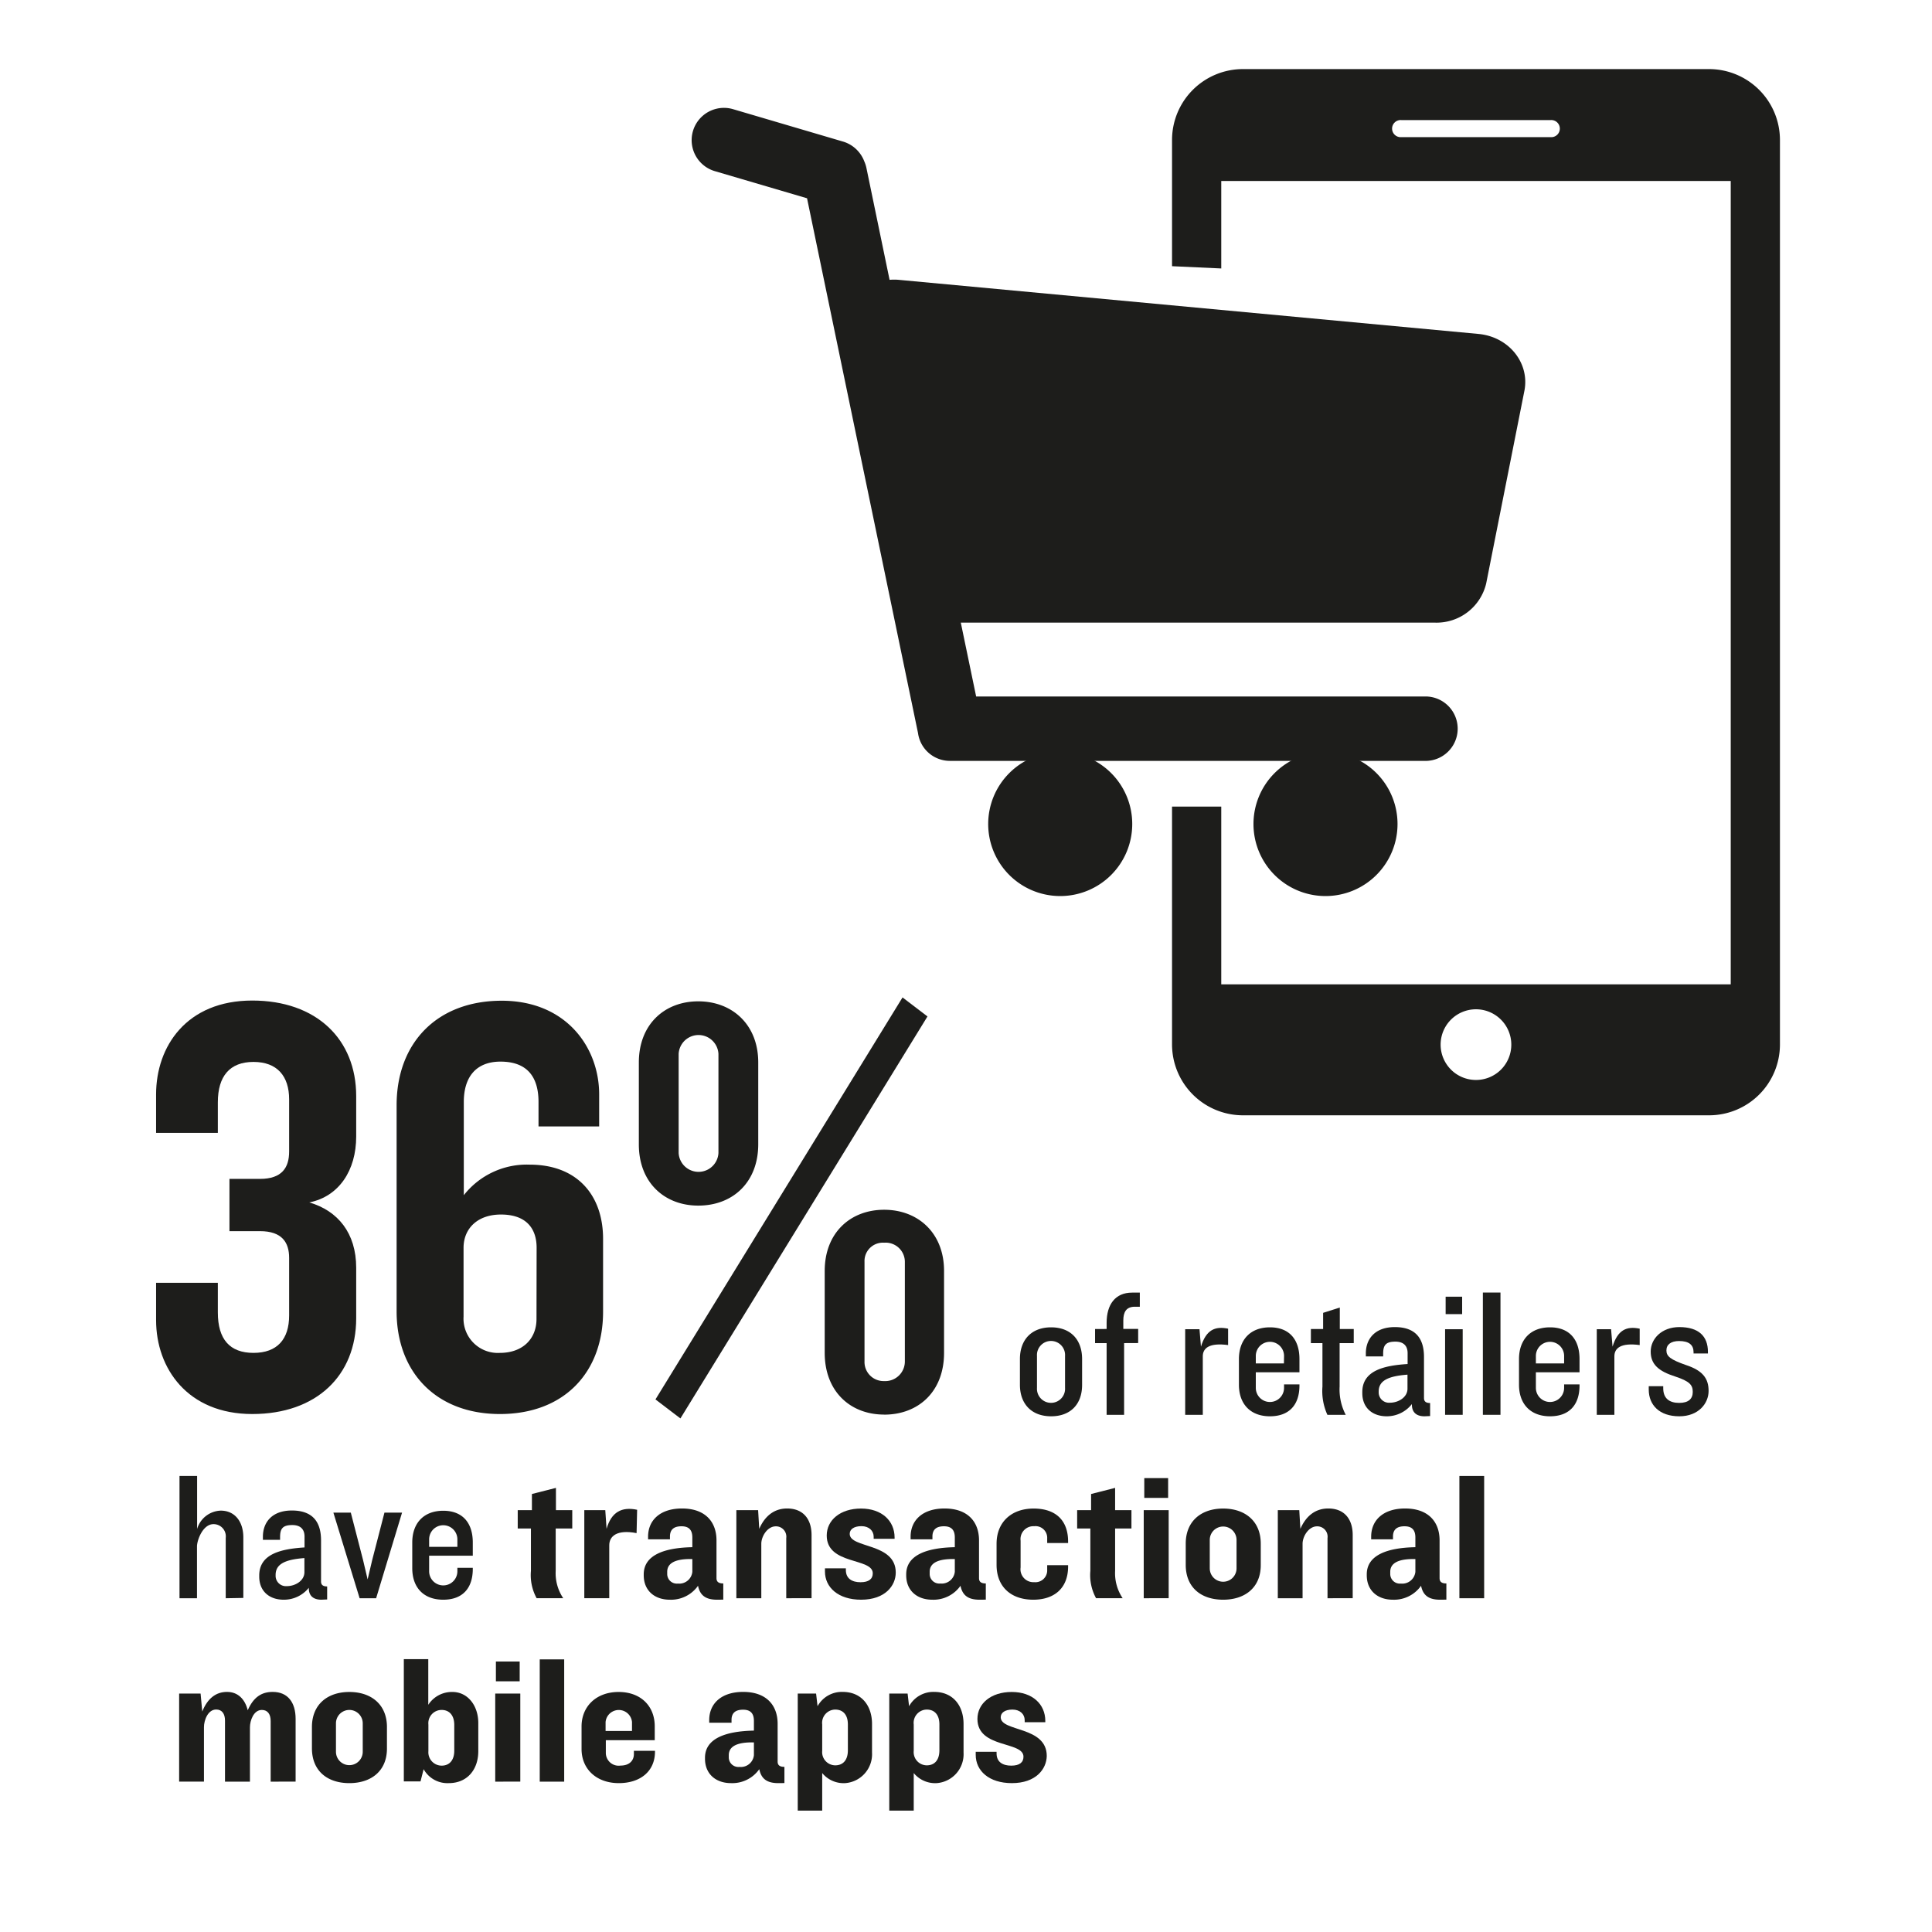 <svg id="Layer_1" data-name="Layer 1" xmlns="http://www.w3.org/2000/svg" viewBox="0 0 316 316"><defs><style>.cls-1{fill:#1d1d1b;}</style></defs><title>Artboard 1 copy</title><path class="cls-1" d="M41.26,231.28c-10.58,0-15.73-7.48-15.73-15.35v-6.11h10.1v4.85c0,4.37,1.94,6.61,5.83,6.61s5.83-2.24,5.83-6.12v-9.42c0-2.53-1.17-4.37-4.76-4.37h-5v-8.55h5c3.59,0,4.76-1.85,4.76-4.47v-8.54c0-3.79-1.95-6.12-5.83-6.12s-5.83,2.33-5.83,6.6v5H25.53V179c0-7.87,5-15.35,15.73-15.35,10.49,0,17,6.32,17,15.64v6.6c0,5.54-2.82,9.81-7.67,10.78,4.66,1.36,7.67,5,7.67,10.69v8.25C58.26,225,51.75,231.28,41.26,231.28Z"/><path class="cls-1" d="M81.77,231.28c-10.49,0-16.9-6.9-16.9-16.8v-33.7c0-10.2,6.6-17.1,17.19-17.1S98,171.36,98,179v5.24H88.08v-4c0-4.27-2-6.6-6.22-6.6-4,0-6,2.52-6,6.6v15.25a13.09,13.09,0,0,1,10.78-5c7.77,0,12,5,12,12.14v11.85C98.67,224.38,92.35,231.28,81.77,231.28Zm6-27.19c0-3.21-1.75-5.44-5.83-5.44-3.88,0-6.12,2.33-6.12,5.44v11.26a5.61,5.61,0,0,0,5.93,5.93c3.78,0,6-2.33,6-5.54Z"/><path class="cls-1" d="M114.21,197.19c-5.54,0-9.72-3.79-9.72-10V173.78c0-6.21,4.18-10,9.72-10s9.81,3.79,9.81,10v13.41C124,193.4,119.84,197.19,114.21,197.19ZM111.29,232l-4.08-3.11,40.41-65.75,4.08,3.11Zm6.22-59.63a3.26,3.26,0,0,0-6.51,0v16.22a3.26,3.26,0,0,0,6.51,0Zm27.1,59c-5.54,0-9.72-3.79-9.72-10.1V207.87c0-6.21,4.18-10,9.72-10s9.8,3.79,9.8,10v13.41C154.41,227.59,150.24,231.38,144.61,231.38Zm3.39-25a3.14,3.14,0,0,0-3.39-3.11,3,3,0,0,0-3.21,3.11v16.31a3.12,3.12,0,0,0,3.21,3.21,3.21,3.21,0,0,0,3.39-3.21Z"/><path class="cls-1" d="M171.92,231.65c-3.18,0-5.1-2-5.1-5.16v-4.2c0-3.18,1.92-5.19,5.1-5.19s5.07,2,5.07,5.19v4.2C177,229.7,175.07,231.65,171.92,231.65Zm2.28-9.87a2.3,2.3,0,1,0-4.59,0V227a2.3,2.3,0,1,0,4.59,0Z"/><path class="cls-1" d="M183.86,219.68v11.73H181V219.68h-1.89v-2.31H181v-1c0-3,1.41-4.95,4.17-4.95h1.26v2.31h-.81c-1.41,0-1.89.87-1.89,2.25v1.38h2.43v2.31Z"/><path class="cls-1" d="M196.73,221.84v9.57h-2.88v-14h2.34l.24,2.85c.84-2.73,2.28-3.39,4.44-2.94V220C197.81,219.59,196.73,220.49,196.73,221.84Z"/><path class="cls-1" d="M207.71,231.65c-3.18,0-5.07-2-5.07-5.16v-4.2c0-3.18,1.89-5.19,5.07-5.19s4.83,2,4.83,5.19v2.16H205.4V227a2.31,2.31,0,1,0,4.62,0v-.57h2.52v.18C212.54,229.75,210.89,231.65,207.71,231.65Zm2.31-9.87a2.31,2.31,0,1,0-4.62,0V223H210Z"/><path class="cls-1" d="M219.11,219.68v7.11a8.94,8.94,0,0,0,1,4.62h-3a9.38,9.38,0,0,1-.81-4.62v-7.11h-1.89v-2.31h2v-2.64l2.73-.87v3.51h2.28v2.31Z"/><path class="cls-1" d="M233,231.65c-1.14,0-2.1-.48-2.07-2a5.2,5.2,0,0,1-4.11,2c-2.4,0-4-1.44-4-3.78v-.18c0-3.6,3.72-4.35,7.41-4.59v-1.77c0-1.2-.66-1.89-2-1.89-1.62,0-2,.63-2,2v.42H223.4v-.51c0-2.34,1.47-4.29,4.74-4.29,3.63,0,4.77,2.13,4.77,4.89v6.72c0,.54.3.81,1,.81v2.13Zm-2.79-6.81c-3.21.24-4.71,1-4.71,2.76v.09a1.69,1.69,0,0,0,1.83,1.74c1.41,0,2.88-.9,2.88-2.28Z"/><path class="cls-1" d="M236.36,231.41v-14h2.88v14Zm.09-16.47v-2.85h2.7v2.85Z"/><path class="cls-1" d="M242.54,231.41v-20h2.88v20Z"/><path class="cls-1" d="M253.52,231.65c-3.18,0-5.07-2-5.07-5.16v-4.2c0-3.18,1.89-5.19,5.07-5.19s4.83,2,4.83,5.19v2.16h-7.14V227a2.31,2.31,0,1,0,4.62,0v-.57h2.52v.18C258.35,229.75,256.7,231.65,253.52,231.65Zm2.31-9.87a2.31,2.31,0,1,0-4.62,0V223h4.62Z"/><path class="cls-1" d="M264.05,221.84v9.57h-2.88v-14h2.34l.24,2.85c.84-2.73,2.28-3.39,4.44-2.94V220C265.13,219.59,264.05,220.49,264.05,221.84Z"/><path class="cls-1" d="M274.67,231.65c-3.24,0-5-1.83-5-4.38v-.54h2.37v.33c0,1.73,1.08,2.4,2.61,2.4s2.22-.67,2.22-1.8-.51-1.74-2.88-2.52c-2.73-.87-4-2-4-4.08s1.8-4,4.68-4c3.18,0,4.68,1.5,4.68,4.05v.27H277v-.21c0-1.2-.75-1.83-2.37-1.83-1.32,0-2.07.57-2.07,1.53s.63,1.5,3.21,2.4c2.73.9,3.69,2.19,3.69,4.23S277.82,231.65,274.67,231.65Z"/><path class="cls-1" d="M36.92,261.41v-9.87a2,2,0,0,0-2-2.25c-1.74,0-2.7,2.61-2.7,3.66v8.46H29.36v-20h2.88v8.67a4.17,4.17,0,0,1,3.87-3c2.28,0,3.69,1.77,3.69,4.38v9.9Z"/><path class="cls-1" d="M52.58,261.65c-1.14,0-2.1-.48-2.07-1.95a5.2,5.2,0,0,1-4.11,1.95c-2.4,0-4-1.44-4-3.78v-.18c0-3.6,3.72-4.35,7.41-4.59v-1.77c0-1.2-.66-1.89-2-1.89-1.62,0-2,.63-2,2v.42H43v-.51c0-2.34,1.47-4.29,4.74-4.29,3.63,0,4.77,2.13,4.77,4.89v6.72c0,.54.3.81,1,.81v2.13Zm-2.79-6.81c-3.21.24-4.71,1-4.71,2.76v.09a1.69,1.69,0,0,0,1.83,1.74c1.41,0,2.88-.9,2.88-2.28Z"/><path class="cls-1" d="M61.52,261.41h-2.7l-4.29-14h2.85l2,7.74.75,3.18.75-3.18,2-7.74h2.88Z"/><path class="cls-1" d="M72.5,261.65c-3.18,0-5.07-1.95-5.07-5.16v-4.2c0-3.18,1.89-5.19,5.07-5.19s4.83,2,4.83,5.19v2.16H70.19V257a2.31,2.31,0,1,0,4.62,0v-.57h2.52v.18C77.33,259.75,75.68,261.65,72.5,261.65Zm2.31-9.87a2.31,2.31,0,1,0-4.62,0V253h4.62Z"/><path class="cls-1" d="M90.89,250v6.93a7.32,7.32,0,0,0,1.23,4.47H87.77a7.88,7.88,0,0,1-.93-4.47V250H84.68v-3H87v-2.64l3.93-1V247h2.67v3Z"/><path class="cls-1" d="M104.12,250.76c-3.24-.63-4.47.51-4.47,2v8.64H95.57V247H99l.21,3.06c.78-2.73,2.46-3.66,5-3.12Z"/><path class="cls-1" d="M117.29,261.65c-1.77,0-2.79-.63-3.12-2.28a5.4,5.4,0,0,1-4.62,2.28c-2.46,0-4.26-1.47-4.26-4v-.15c0-3.15,3.36-4.35,7.95-4.44v-1.59c0-1.17-.51-1.83-1.77-1.83s-1.89.54-1.89,1.68v.45H106v-.42c0-2.73,2-4.62,5.55-4.62,3.84,0,5.64,2.22,5.64,5.22v6.18c0,.6.36.86,1.11.86v2.65ZM113.24,255c-2.73-.06-4.11.63-4.11,2.09v.37a1.57,1.57,0,0,0,1.74,1.55,2.15,2.15,0,0,0,2.37-1.92Z"/><path class="cls-1" d="M128.6,261.41v-9.84a1.69,1.69,0,0,0-1.71-1.92c-1.38,0-2.37,1.65-2.37,2.85v8.91h-4.08V247H124l.18,3.06c1-2.28,2.61-3.33,4.56-3.33,2.64,0,4,1.74,4,4.35v10.32Z"/><path class="cls-1" d="M140.84,261.65c-3.72,0-5.91-2-5.91-4.62v-.51h3.42v.27c0,1.44,1.05,2,2.4,2s2-.53,2-1.46c0-2.58-7.53-1.32-7.53-6.18,0-2.52,2.22-4.41,5.61-4.41s5.49,2,5.49,4.74v.21h-3.42v-.33c0-1-.78-1.74-2-1.74s-1.92.51-1.92,1.26c0,2.4,7.53,1.41,7.53,6.33C146.51,259.33,144.8,261.65,140.84,261.65Z"/><path class="cls-1" d="M160.22,261.65c-1.77,0-2.79-.63-3.12-2.28a5.4,5.4,0,0,1-4.62,2.28c-2.46,0-4.26-1.47-4.26-4v-.15c0-3.15,3.36-4.35,7.95-4.44v-1.59c0-1.17-.51-1.83-1.77-1.83s-1.89.54-1.89,1.68v.45h-3.57v-.42c0-2.73,2-4.62,5.55-4.62,3.84,0,5.64,2.22,5.64,5.22v6.18c0,.6.36.86,1.11.86v2.65ZM156.17,255c-2.73-.06-4.11.63-4.11,2.09v.37A1.57,1.57,0,0,0,153.8,259a2.15,2.15,0,0,0,2.37-1.92Z"/><path class="cls-1" d="M169,261.65c-3.63,0-6-2.11-6-5.7V252.5c0-3.57,2.46-5.76,6.06-5.76s5.64,1.92,5.64,5.4v.24h-3.42v-.75a1.91,1.91,0,0,0-2.13-2,2.11,2.11,0,0,0-2.22,2.37v4.38a2.11,2.11,0,0,0,2.22,2.4,1.93,1.93,0,0,0,2.13-2V256h3.42v.27C174.68,259.75,172.46,261.65,169,261.65Z"/><path class="cls-1" d="M182.39,250v6.93a7.32,7.32,0,0,0,1.23,4.47h-4.35a7.88,7.88,0,0,1-.93-4.47V250h-2.16v-3h2.28v-2.64l3.93-1V247h2.67v3Z"/><path class="cls-1" d="M187.07,261.41V247h4.08v14.4Zm.09-16.41v-3.24h3.9V245Z"/><path class="cls-1" d="M200.06,261.65c-3.6,0-6.12-2-6.12-5.7v-3.48c0-3.66,2.52-5.73,6.12-5.73s6.15,2.07,6.15,5.73V256C206.21,259.64,203.66,261.65,200.06,261.65Zm2.19-9.78a2.19,2.19,0,1,0-4.38,0v4.65a2.19,2.19,0,1,0,4.38,0Z"/><path class="cls-1" d="M217.13,261.41v-9.84a1.69,1.69,0,0,0-1.71-1.92c-1.38,0-2.37,1.65-2.37,2.85v8.91H209V247h3.51l.18,3.06c1-2.28,2.61-3.33,4.56-3.33,2.64,0,4,1.74,4,4.35v10.32Z"/><path class="cls-1" d="M235.55,261.65c-1.77,0-2.79-.63-3.12-2.28a5.4,5.4,0,0,1-4.62,2.28c-2.46,0-4.26-1.47-4.26-4v-.15c0-3.15,3.36-4.35,7.95-4.44v-1.59c0-1.17-.51-1.83-1.77-1.83s-1.89.54-1.89,1.68v.45h-3.57v-.42c0-2.73,2-4.62,5.55-4.62,3.84,0,5.64,2.22,5.64,5.22v6.18c0,.6.36.86,1.11.86v2.65ZM231.5,255c-2.73-.06-4.11.63-4.11,2.09v.37a1.57,1.57,0,0,0,1.74,1.55,2.15,2.15,0,0,0,2.37-1.92Z"/><path class="cls-1" d="M238.7,261.41v-20h4.05v20Z"/><path class="cls-1" d="M44.27,291.41v-9.93c0-1.08-.48-1.8-1.44-1.8-1.35,0-1.95,1.74-1.95,2.85v8.88H36.8v-10c0-1.08-.48-1.8-1.44-1.8-1.35,0-2,1.74-2,2.88v8.91H29.3V277h3.51l.27,2.94c.87-2.16,2.25-3.21,4.05-3.21s2.94,1.2,3.39,3c.93-2.13,2.25-3,4.08-3,2.49,0,3.75,1.74,3.75,4.41v10.26Z"/><path class="cls-1" d="M57.14,291.65c-3.6,0-6.12-2-6.12-5.7v-3.48c0-3.66,2.52-5.73,6.12-5.73s6.15,2.07,6.15,5.73V286C63.29,289.64,60.74,291.65,57.14,291.65Zm2.19-9.78a2.19,2.19,0,1,0-4.38,0v4.65a2.19,2.19,0,1,0,4.38,0Z"/><path class="cls-1" d="M73.4,291.65a4.45,4.45,0,0,1-4.11-2.28l-.51,2H66.05v-20h4v7.47A4.59,4.59,0,0,1,74,276.74c2.52,0,4.23,2.25,4.23,5.07v4.62C78.23,289.43,76.43,291.65,73.4,291.65Zm.9-9.51c0-1.59-.81-2.46-2.07-2.46a2.17,2.17,0,0,0-2.16,2.4v4.35a2.18,2.18,0,0,0,2.16,2.36c1.26,0,2.07-.86,2.07-2.45Z"/><path class="cls-1" d="M81,291.41V277H85.1v14.4ZM81.11,275v-3.24H85V275Z"/><path class="cls-1" d="M88.28,291.41v-20h4v20Z"/><path class="cls-1" d="M101.21,291.65c-3.63,0-6.09-2.28-6.09-5.58v-3.69c0-3.27,2.4-5.64,6.06-5.64s5.91,2.34,5.91,5.61v2.28h-8v2a2.1,2.1,0,0,0,2.4,2.15c1.47,0,2.19-.83,2.19-1.88v-.54h3.45v.21C107.09,289.79,104.66,291.65,101.21,291.65Zm2.16-10a2.17,2.17,0,0,0-4.32,0v1.47h4.32Z"/><path class="cls-1" d="M127.31,291.65c-1.77,0-2.79-.63-3.12-2.28a5.4,5.4,0,0,1-4.62,2.28c-2.46,0-4.26-1.47-4.26-4v-.15c0-3.15,3.36-4.35,8-4.44v-1.59c0-1.17-.51-1.83-1.77-1.83s-1.89.54-1.89,1.68v.45H116v-.42c0-2.73,2-4.62,5.55-4.62,3.84,0,5.64,2.22,5.64,5.22v6.18c0,.6.36.86,1.11.86v2.65Zm-4-6.66c-2.73-.06-4.11.63-4.11,2.09v.37a1.57,1.57,0,0,0,1.74,1.55,2.15,2.15,0,0,0,2.37-1.92Z"/><path class="cls-1" d="M138.23,291.65a4.52,4.52,0,0,1-3.75-1.65v6.15h-4V277h3l.24,2.07a4.53,4.53,0,0,1,4.11-2.34c3.06,0,4.8,2.22,4.8,5.25v4.68A4.74,4.74,0,0,1,138.23,291.65Zm.45-9.6c0-1.56-.78-2.43-2.07-2.43a2.17,2.17,0,0,0-2.13,2.43v4.32a2.16,2.16,0,0,0,2.13,2.37c1.29,0,2.07-.87,2.07-2.46Z"/><path class="cls-1" d="M153.2,291.65a4.52,4.52,0,0,1-3.75-1.65v6.15h-4V277h3l.24,2.07a4.53,4.53,0,0,1,4.11-2.34c3.06,0,4.8,2.22,4.8,5.25v4.68A4.74,4.74,0,0,1,153.2,291.65Zm.45-9.6c0-1.56-.78-2.43-2.07-2.43a2.17,2.17,0,0,0-2.13,2.43v4.32a2.16,2.16,0,0,0,2.13,2.37c1.29,0,2.07-.87,2.07-2.46Z"/><path class="cls-1" d="M165.5,291.65c-3.72,0-5.91-2-5.91-4.62v-.51H163v.27c0,1.44,1.05,2,2.4,2s2-.53,2-1.46c0-2.58-7.53-1.32-7.53-6.18,0-2.52,2.22-4.41,5.61-4.41s5.49,2,5.49,4.74v.21H167.6v-.33c0-1-.78-1.74-2-1.74s-1.92.51-1.92,1.26c0,2.4,7.53,1.41,7.53,6.33C171.17,289.33,169.46,291.65,165.5,291.65Z"/><path class="cls-1" d="M191.7,131.93v38.93a11.6,11.6,0,0,0,11.55,11.56h76.32a11.59,11.59,0,0,0,11.56-11.56v-148a11.6,11.6,0,0,0-11.56-11.56H203.25A11.6,11.6,0,0,0,191.7,22.82V43.54l8.05.37V29.6h83.33V161H199.75V131.93Zm49.71,44.71a5.78,5.78,0,1,1,5.78-5.78,5.77,5.77,0,0,1-5.78,5.78m-12.2-157h24.4a1.4,1.4,0,1,1,0,2.79h-24.4a1.4,1.4,0,1,1,0-2.79"/><path class="cls-1" d="M241.84,54.62,147,45.77a8.41,8.41,0,0,0-1.5,0l-3.8-18.36a5.28,5.28,0,0,0-.33-1A5.36,5.36,0,0,0,138,23.19l-18.09-5.33a5.28,5.28,0,1,0-3,10.13L132,32.43l18.15,87.46a5.26,5.26,0,0,0,5.23,4.56l78,0a5.27,5.27,0,0,0,0-10.53l-73.72,0-2.51-12.08h77.6a8.34,8.34,0,0,0,8.33-6.4l6.27-31.61c.83-4.53-2.6-8.75-7.53-9.21"/><path class="cls-1" d="M185.19,134.8A11.78,11.78,0,1,1,173.42,123a11.77,11.77,0,0,1,11.77,11.78"/><path class="cls-1" d="M228.58,134.8A11.78,11.78,0,1,1,216.8,123a11.77,11.77,0,0,1,11.78,11.78"/></svg>